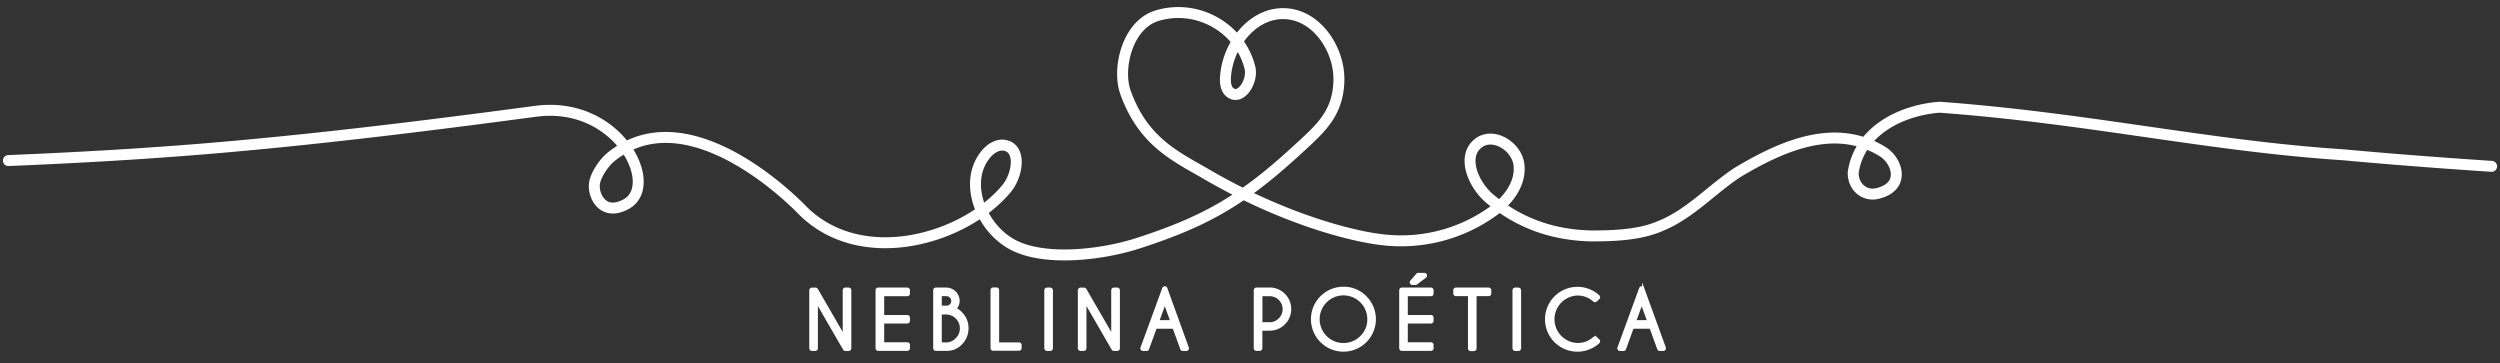 <svg id="Capa_1" data-name="Capa 1" xmlns="http://www.w3.org/2000/svg" viewBox="0 0 1078.19 156.6"><rect x="0" y="0" width="1078.19" height="156.6" fill="#333333" stroke="none"/><defs><style>.cls-1{fill:#fff;stroke-miterlimit:10;stroke-width:0.91px;}.cls-1,.cls-2{stroke:#fff;}.cls-2{fill:none;stroke-linecap:round;stroke-linejoin:round;stroke-width:4.72px;}</style></defs><title>lazo y otros</title><path class="cls-1" d="M366,124.47h-1.41a.69.69,0,0,0-.69.7v19.68l-11.57-20a.71.71,0,0,0-.61-.35h-1.55a.7.7,0,0,0-.7.7v25a.7.7,0,0,0,.7.7h1.41a.7.7,0,0,0,.7-.7v-19.9L364,150.57a.7.7,0,0,0,.6.35H366a.7.7,0,0,0,.7-.7v-25A.7.7,0,0,0,366,124.47Z"/><path class="cls-1" d="M391.29,124.47H378.76a.7.7,0,0,0-.7.7v25a.7.7,0,0,0,.7.7h12.53a.7.7,0,0,0,.7-.7v-1.41a.69.69,0,0,0-.7-.69H380.87v-9h10.42a.7.7,0,0,0,.7-.7V137a.7.7,0,0,0-.7-.7H380.87v-9h10.42a.69.69,0,0,0,.7-.69v-1.41A.7.7,0,0,0,391.29,124.47Z"/><path class="cls-1" d="M412.05,133.13a4.87,4.87,0,0,0,1.38-3.31,5.36,5.36,0,0,0-5.37-5.35h-4.44a.7.7,0,0,0-.7.7v25a.7.7,0,0,0,.7.7h4.85a.44.44,0,0,0,.16,0,8.3,8.3,0,0,0,5.92-2.67,9.29,9.29,0,0,0,2.7-6.64,9,9,0,0,0-2.69-6.56A7.91,7.91,0,0,0,412.05,133.13Zm-6.33-5.86h2.34a2.56,2.56,0,0,1,1.88.73,2.38,2.38,0,0,1,.75,1.82,2.25,2.25,0,0,1-.74,1.77,2.53,2.53,0,0,1-1.53.69h-2.7Zm6.76,18.93a6,6,0,0,1-3.92,1.92h-2.84V135.18H408a6.42,6.42,0,0,1,6.42,6.41A6.34,6.34,0,0,1,412.48,146.2Z"/><path class="cls-1" d="M439.45,148.12h-9v-23a.7.7,0,0,0-.7-.7h-1.41a.7.7,0,0,0-.7.7v25a.7.7,0,0,0,.7.7h11.12a.7.7,0,0,0,.7-.7v-1.41A.7.7,0,0,0,439.45,148.12Z"/><rect class="cls-1" x="450.84" y="124.47" width="2.81" height="26.45" rx="0.7"/><path class="cls-1" d="M481.81,124.47H480.4a.7.7,0,0,0-.7.7v19.68l-11.57-20a.68.68,0,0,0-.6-.35H466a.7.7,0,0,0-.7.7v25a.7.7,0,0,0,.7.7h1.41a.7.7,0,0,0,.7-.7v-19.9l11.71,20.25a.68.68,0,0,0,.6.35h1.41a.7.7,0,0,0,.7-.7v-25A.7.7,0,0,0,481.81,124.47Z"/><path class="cls-1" d="M503,124.35a.7.7,0,0,0-1.31,0L492.31,150a.67.67,0,0,0,.08.63.7.7,0,0,0,.57.3h1.51a.69.69,0,0,0,.65-.46l3.33-9.14h7.7l3.32,9.14a.69.69,0,0,0,.66.46h1.49a.72.72,0,0,0,.57-.29.7.7,0,0,0,.08-.64Zm-3.48,14.17,2.83-7.77,2.82,7.77Z"/><path class="cls-1" d="M548.45,124.47h-6.58a.7.7,0,0,0-.7.7v25a.7.7,0,0,0,.7.7h1.41a.7.7,0,0,0,.7-.7v-8h3.56a8.87,8.87,0,0,0,6.27-15.16A9,9,0,0,0,548.45,124.47Zm3.37,13.16a5.78,5.78,0,0,1-4.28,1.78H544V127.29h3.56a6.05,6.05,0,0,1,4.28,10.34Z"/><path class="cls-1" d="M579.41,124.11a13.55,13.55,0,1,0,9.59,4A13.1,13.1,0,0,0,579.41,124.11ZM587,145.25a10.73,10.73,0,1,1,3.14-7.59A10.22,10.22,0,0,1,587,145.25Z"/><path class="cls-1" d="M617.13,124.47H604.6a.7.7,0,0,0-.7.7v25a.7.7,0,0,0,.7.7h12.53a.69.69,0,0,0,.69-.7v-1.41a.69.69,0,0,0-.69-.69H606.7v-9h10.43a.69.69,0,0,0,.69-.7V137a.69.69,0,0,0-.69-.7H606.7v-9h10.43a.69.69,0,0,0,.69-.69v-1.41A.69.69,0,0,0,617.13,124.47Z"/><path class="cls-1" d="M609.14,122.45h1.31a.71.71,0,0,0,.43-.14l3.84-2.93a.7.7,0,0,0,.23-.78.69.69,0,0,0-.66-.47h-2.6a.72.72,0,0,0-.53.23l-2.55,2.93a.7.7,0,0,0,.53,1.16Z"/><path class="cls-1" d="M642,124.47h-14.1a.69.69,0,0,0-.69.7v1.41a.69.69,0,0,0,.69.69h5.65v23a.7.7,0,0,0,.7.7h1.41a.7.7,0,0,0,.7-.7v-23H642a.69.69,0,0,0,.7-.69v-1.41A.7.7,0,0,0,642,124.47Z"/><rect class="cls-1" x="652.75" y="124.47" width="2.81" height="26.45" rx="0.7"/><path class="cls-1" d="M680.32,127a10.38,10.38,0,0,1,7.1,2.69.69.69,0,0,0,.93,0l1.07-1a.69.69,0,0,0,0-1,13.53,13.53,0,1,0,0,20,.68.68,0,0,0,0-1l-1.06-1a.69.69,0,0,0-.93,0,10.42,10.42,0,0,1-7.1,2.69,10.7,10.7,0,0,1,0-21.39Z"/><path class="cls-1" d="M718,150l-9.32-25.64a.7.7,0,0,0-1.31,0L698,150a.68.68,0,0,0,.09.63.68.68,0,0,0,.57.3h1.5a.7.7,0,0,0,.66-.46l3.32-9.14h7.7l3.33,9.14a.69.69,0,0,0,.65.46h1.49a.7.7,0,0,0,.57-.29A.73.73,0,0,0,718,150Zm-12.8-11.47,2.82-7.77,2.83,7.77Z"/><path class="cls-2" d="M1074.57,71.74c-38.89-2.56-63.49-4.95-63.49-4.95C952,62.94,901.2,51,836.47,46.24c-16.69,1.29-34.67,10.28-37.24,28.25,0,6.42,5.12,10.17,10.28,9,12.52-2.87,8.79-14.07,2.56-18-20.52-12.87-43.65-2.56-62.91,9-11.55,7.7-20.54,18-33.38,23.11-9,3.85-20.51,4.15-29.49,4.15h0c-16-.35-30.69-5.11-43.7-16-7.25-6.08-12.45-18.44-4.88-24.1,6.36-4.76,16.38,1.45,17.37,9.33s-4.41,15.3-10.89,19.9A67.85,67.85,0,0,1,596,103.36c-13.09-1.47-42.68-9-75.53-28.15C507.36,67.59,493,61.27,485.37,39.75c-3.64-10.29.87-29.18,13.69-33,17.15-5.15,35.61,5,40,22.41,1.49,5.93-4.14,14.6-8.73,10.56-1.75-1.54-1.94-4.18-1.8-6.51.87-13.58,11.35-27.45,25-27.34,14.1.12,24.46,15.34,23.89,29.44s-8.2,20.4-18.6,29.93c-23.25,21.32-39.31,30.39-68.17,39.72-14.86,4.8-39.05,7.84-53.06,1S415.26,79.36,424.79,67c2-2.63,5.13-4.88,8.4-4.34,7.47,1.21,5.78,12.75,1,18.58C416.26,103,371.59,116.3,346,90.61c0,0-48-50.94-82.48-22.93-3.21,2.61-6.4,7.63-7.05,10.91-1.08,5.47,3.4,15,13.54,9.47C285,80,266.55,43.24,231,48,184.32,54.21,123.29,62,66.12,65.85c0,0-24.4,1.83-62.5,3.4"/></svg>